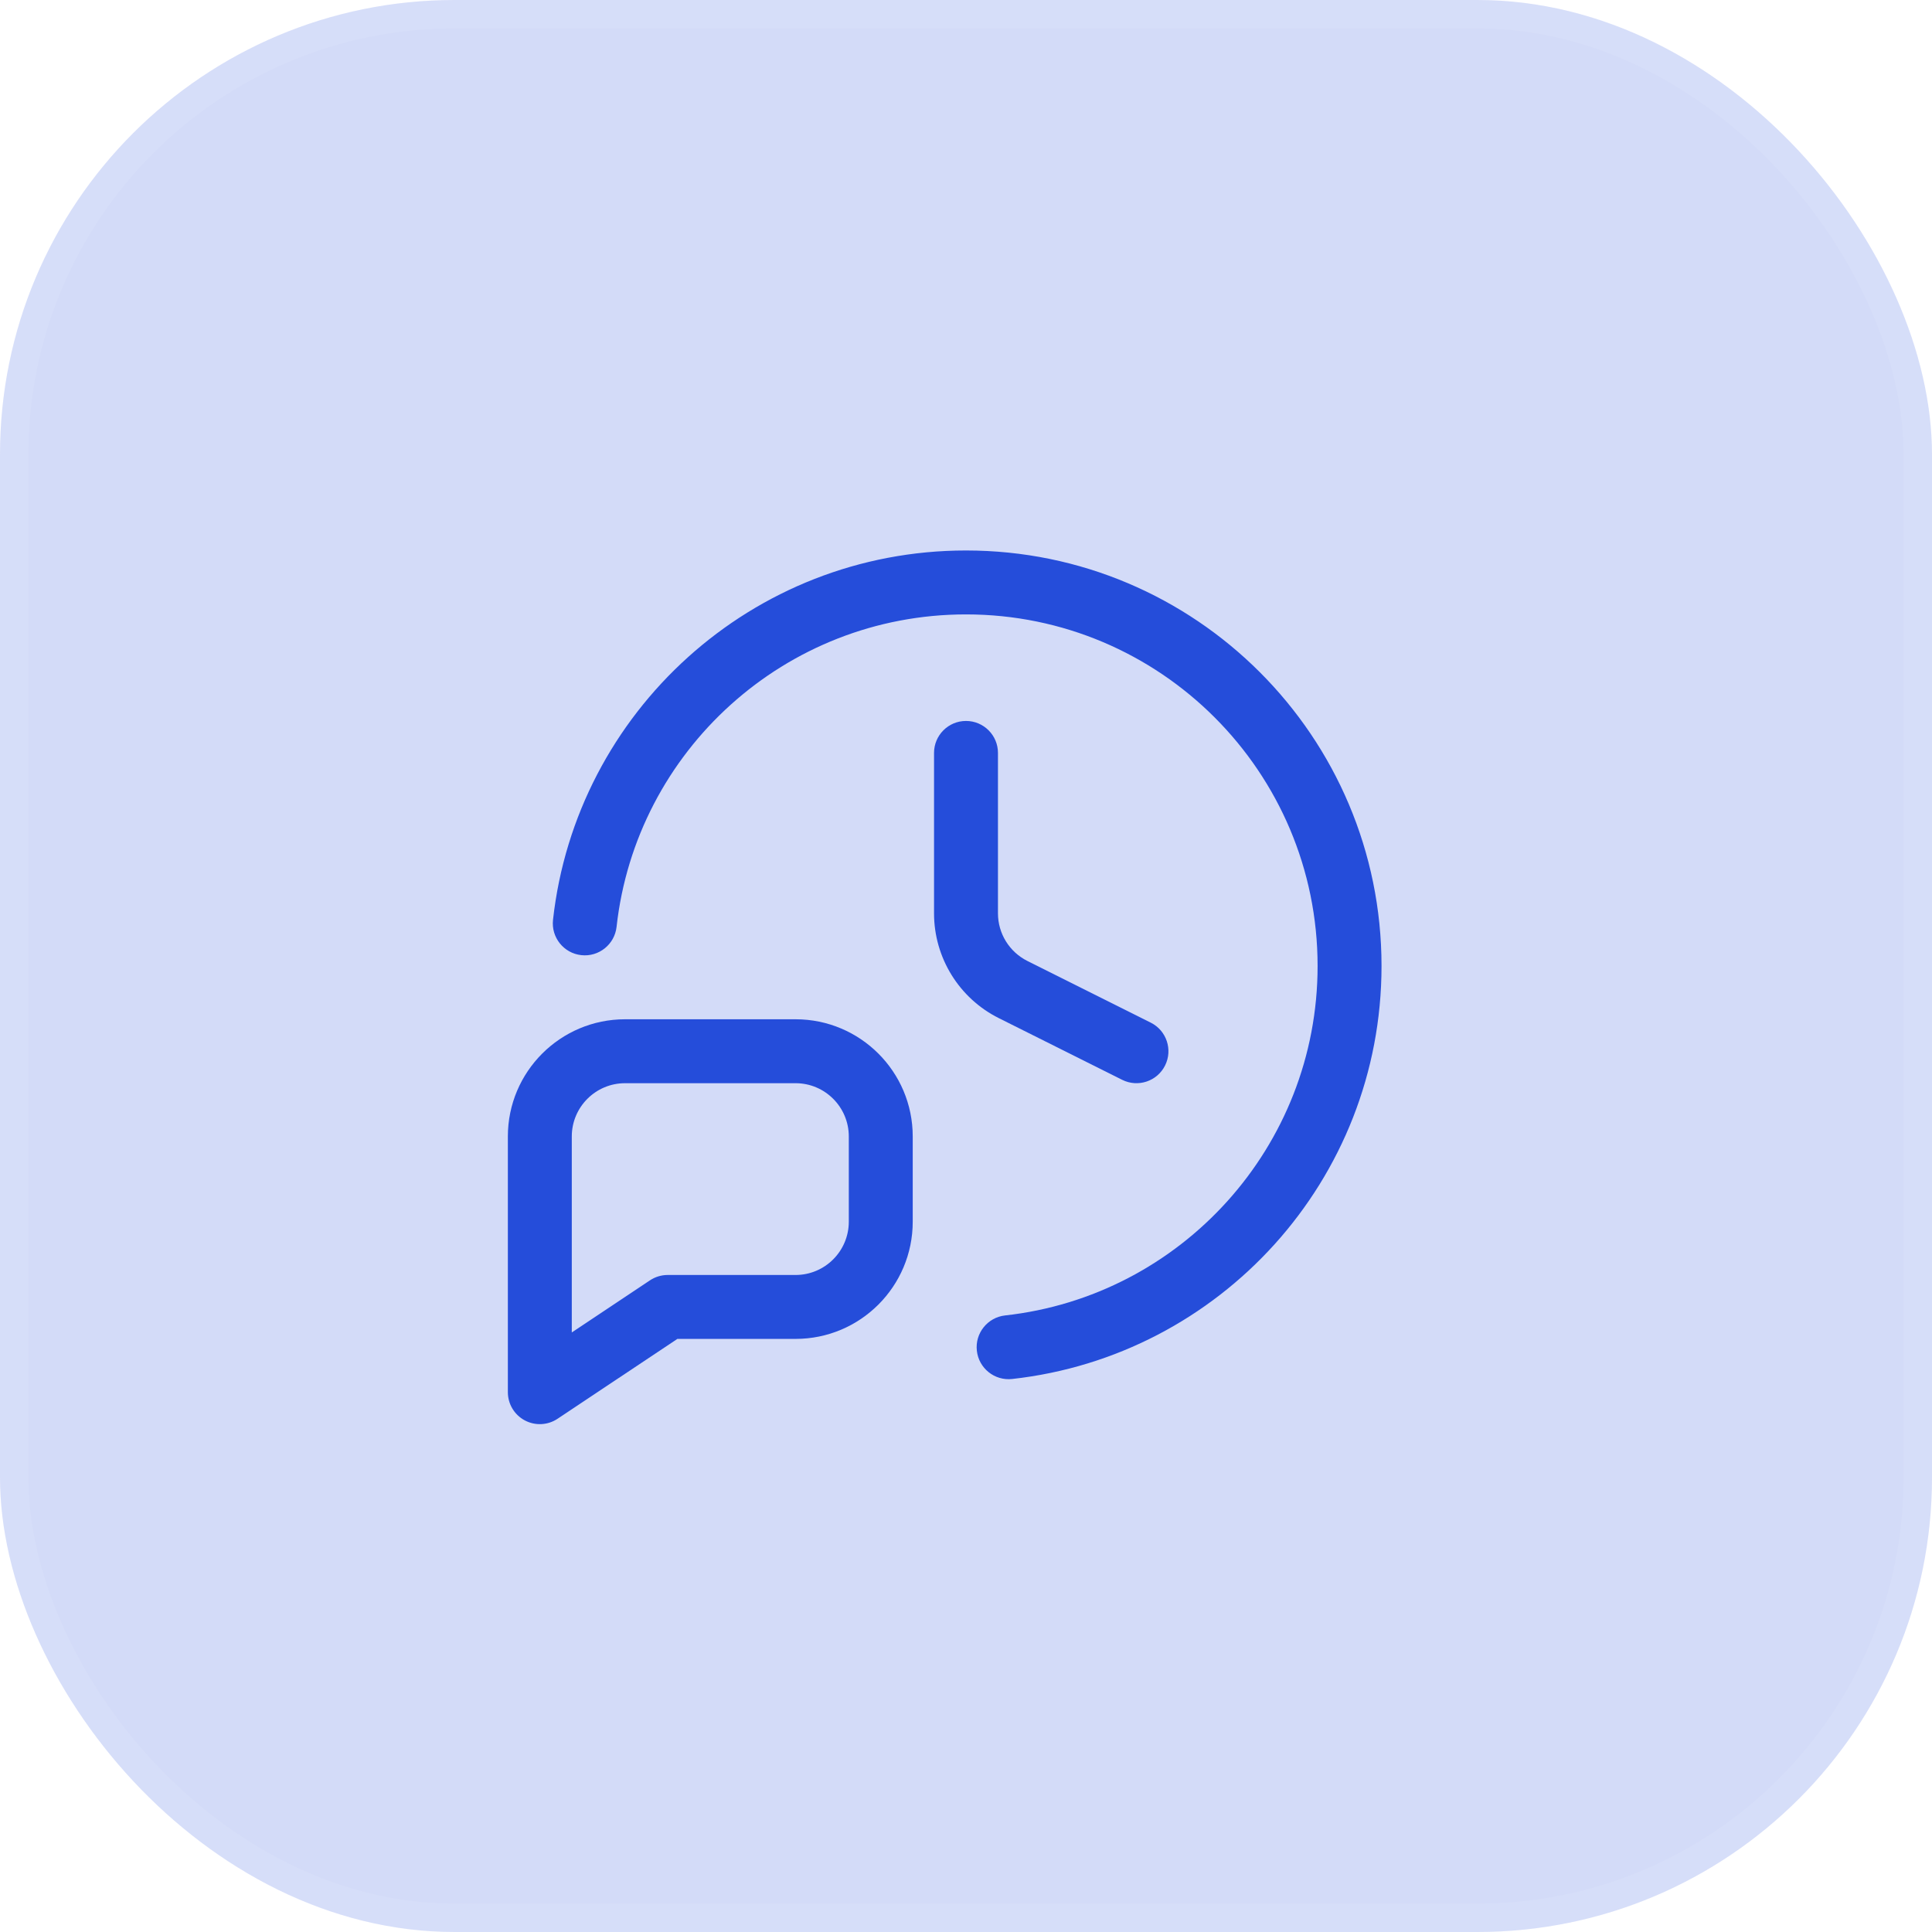 <svg width="68" height="68" viewBox="0 0 68 68" fill="none" xmlns="http://www.w3.org/2000/svg">
<g filter="url(#filter0_b_6470_7563)">
<rect width="68" height="68" rx="16" fill="#D3DBF8"/>
<rect x="0.5" y="0.5" width="67" height="67" rx="15.5" stroke="white" stroke-opacity="0.08"/>
</g>
<path fill-rule="evenodd" clip-rule="evenodd" d="M34 21.625C27.631 21.625 22.384 26.437 21.701 32.624C21.632 33.241 21.076 33.687 20.459 33.618C19.841 33.55 19.396 32.994 19.464 32.376C20.273 25.063 26.471 19.375 34 19.375C42.077 19.375 48.625 25.923 48.625 34C48.625 41.529 42.937 47.727 35.624 48.536C35.006 48.604 34.45 48.159 34.382 47.541C34.313 46.924 34.759 46.368 35.376 46.299C41.563 45.616 46.375 40.369 46.375 34C46.375 27.166 40.834 21.625 34 21.625Z" fill="#254DDA"/>
<path fill-rule="evenodd" clip-rule="evenodd" d="M34 25.375C34.621 25.375 35.125 25.879 35.125 26.5V32.146C35.125 32.856 35.526 33.505 36.161 33.823L40.503 35.994C41.059 36.272 41.284 36.947 41.006 37.503C40.728 38.059 40.053 38.284 39.497 38.006L35.155 35.835C33.758 35.137 32.875 33.708 32.875 32.146V26.5C32.875 25.879 33.379 25.375 34 25.375Z" fill="#254DDA"/>
<path fill-rule="evenodd" clip-rule="evenodd" d="M17.875 40C17.875 37.722 19.722 35.875 22 35.875H28C30.278 35.875 32.125 37.722 32.125 40V43C32.125 45.278 30.278 47.125 28 47.125H23.841L19.624 49.936C19.279 50.166 18.835 50.188 18.469 49.992C18.103 49.796 17.875 49.415 17.875 49V40ZM22 38.125C20.965 38.125 20.125 38.965 20.125 40V46.898L22.876 45.064C23.061 44.941 23.278 44.875 23.5 44.875H28C29.035 44.875 29.875 44.035 29.875 43V40C29.875 38.965 29.035 38.125 28 38.125H22Z" fill="#254DDA"/>
<defs>
<filter id="filter0_b_6470_7563" x="-64" y="-64" width="196" height="196" filterUnits="userSpaceOnUse" color-interpolation-filters="sRGB">
<feFlood flood-opacity="0" result="BackgroundImageFix"/>
<feGaussianBlur in="BackgroundImageFix" stdDeviation="32"/>
<feComposite in2="SourceAlpha" operator="in" result="effect1_backgroundBlur_6470_7563"/>
<feBlend mode="normal" in="SourceGraphic" in2="effect1_backgroundBlur_6470_7563" result="shape"/>
</filter>
</defs>
</svg>
